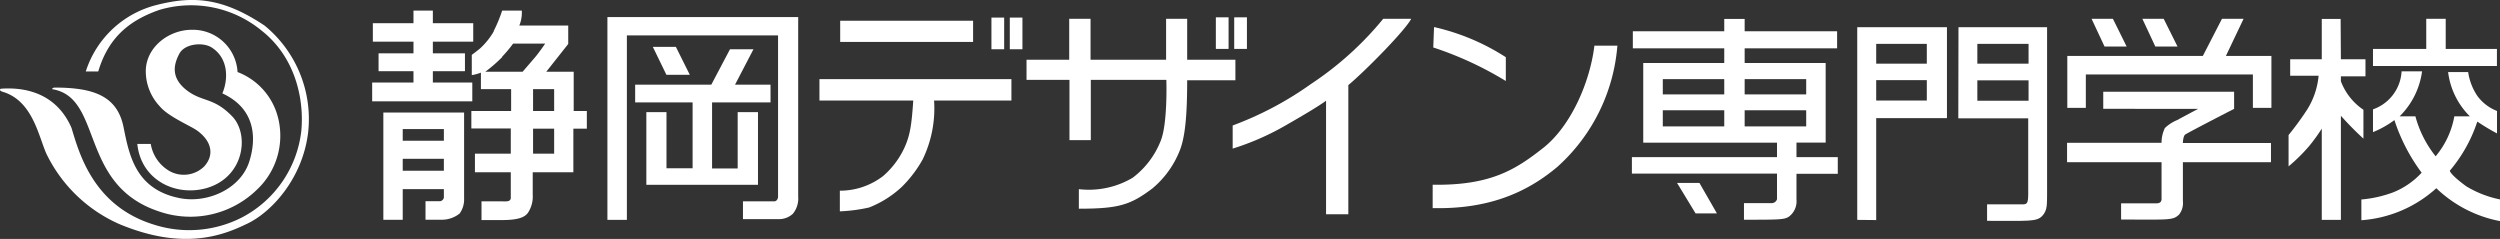 <svg xmlns="http://www.w3.org/2000/svg" width="292.88" height="27.99" viewBox="0 0 292.88 27.99"><rect x="0" y="0" width="292.88" height="27.99" fill="#333333" stroke="none"/><defs><style>.cls-1{fill:#fff;}</style></defs><title>logo_sdc</title><g id="レイヤー_2" data-name="レイヤー 2"><g id="ビューア"><path class="cls-1" d="M52,20H47.18v-1.4H52ZM50.71,1.24H48.44V2.72H43.68V4.88h4.76V6.25H44.35V8.34h4.09V9.67H43.6v2.2H55.33V9.67H50.71V8.34h3.76V6.25H50.71V4.88h4.73V2.72H50.71ZM47.18,25.75V22.16H52v1a.55.55,0,0,1-.41.41H49.85l0,2.17h2a3.31,3.31,0,0,0,2-.73,2.81,2.81,0,0,0,.52-1.76V13.18H44.91V25.75ZM52,16.49H47.18V15.12H52ZM57.86,3.65a8.4,8.4,0,0,1-1.59,2c-.16.15-1,.78-1,.78V8.8a5.15,5.15,0,0,0,1.07-.29v1.93h3.54V13H55.22v2.05h4.62V18h-4.2v2.18h4.2v3c0,.27-.21.41-.56.41H56.41v2.19h2.42c2,0,2.66-.38,3-.82a3.45,3.45,0,0,0,.58-2.15V20.18l4.76,0V15.07h1.58V13H67.21V8.4H64l2.57-3.25,0-2.16H60.84a4,4,0,0,0,.29-1.75h-2.3a16.72,16.72,0,0,1-1,2.41M64.92,13H62.45V10.44h2.47Zm0,5H62.45V15.07h2.47ZM58.81,6.66a15.43,15.43,0,0,0,1.3-1.55h3.76s-.75,1.1-1.22,1.64L61.23,8.4H56.86a17.36,17.36,0,0,0,2-1.74"/><path class="cls-1" d="M162.05,2.2h3.28c-.71,1.37-5.39,6.12-7.37,7.77V25.1h-2.61V11.8c-.82.61-2.74,1.75-4.49,2.75a30.76,30.76,0,0,1-6.45,2.86V14.7a39.26,39.26,0,0,0,9.16-4.85,38,38,0,0,0,8.48-7.65"/><path class="cls-1" d="M167.91,5.58,168,3.17a26.1,26.1,0,0,1,8.41,3.53l0,2.79a40.73,40.73,0,0,0-8.44-3.91m18.8-.23,2.71,0a21.33,21.33,0,0,1-7,14.17c-3.82,3.24-8.42,5-14.64,4.86V21.64c6.78.11,9.72-1.77,12.95-4.31s5.48-7.68,6-12"/><path class="cls-1" d="M225.73,11.78H219.8V9.39h5.93Zm-5.93,14V13.84h8.29V3.19H217.58V25.76Zm5.93-18.32H219.8V5.14h5.93Zm3.69,6.4h8.19v8.85c0,1.13-.15,1.23-.67,1.23h-4.15v1.93c4.89,0,5.78.12,6.45-.56s.55-1.56.58-2.47V3.19H229.44Zm2.23-4.45h6v2.39h-6Zm6-1.95h-6V5.14h6Z"/><path class="cls-1" d="M258.07,6.55l2.24-4.35h2.53l-2.07,4.35h5.33v6.09h-2.17V8.72H244.36v3.92h-2.17V6.55Zm-11.67,6.2v-2h15.33v2s-5,2.57-5.71,3c-.26.16-.29.94-.29.94v.06h10.32V19H255.73v4.55a2.18,2.18,0,0,1-.45,1.59c-.74.7-1.17.58-6.79.58V23.82h4.15c.38,0,.57-.17.59-.46V19H242.16V16.73h11.07a3.94,3.94,0,0,1,.39-1.73,4.7,4.7,0,0,1,1.43-.93l2.46-1.32Z"/><path class="cls-1" d="M274.24,6.94h2.88v2h-2.88v.58a7,7,0,0,0,2.64,3.34v3.38a35.44,35.44,0,0,1-2.64-2.68V25.76H272V15.07a20.24,20.24,0,0,1-1.51,2.08,20.13,20.13,0,0,1-2.38,2.34V15.82a34.64,34.64,0,0,0,2.19-3,9,9,0,0,0,1.33-3.95h-3.33V6.94H272V2.22h2.21Zm10-1.21V2.2h2.28V5.73h6v2H278v-2Zm6,8.46A17.25,17.25,0,0,1,287,20s0,.41,1.92,1.82a12.27,12.27,0,0,0,4,1.55v2.54a14.75,14.75,0,0,1-7.5-3.86,14.61,14.61,0,0,1-8.78,3.75V23.37a14,14,0,0,0,3.76-.85,9.14,9.14,0,0,0,3.3-2.29,21.38,21.38,0,0,1-3.19-6.16A11.43,11.43,0,0,1,278,15.48V12.81a5,5,0,0,0,3.35-4.45l2.4,0a9.12,9.12,0,0,1-2.63,5.27l1.85,0a12.8,12.8,0,0,0,2.37,4.68,10,10,0,0,0,2.19-4.68l1.82,0a8.84,8.84,0,0,1-2.55-5.19h2.35a6.69,6.69,0,0,0,1.1,2.83A5.17,5.17,0,0,0,292.53,13v2.63a25.22,25.22,0,0,1-2.33-1.4"/><path class="cls-1" d="M71.16,25.76V2H93.51V23.05a2.8,2.8,0,0,1-.63,2,2.38,2.38,0,0,1-1.7.62l-4.14,0V23.59H90.7c.3,0,.45-.32.45-.54V4.15H73.44V25.76ZM83.33,9.92l2.19-4.15h2.75L86.11,9.92h4.16V12H83.42v7.74h3V13.14h2.38v8.51H75.72V13.14h2.36v6.57h3.06V12H74.41V9.92Z"/><polygon class="cls-1" points="76.48 5.49 79.18 5.49 80.81 8.76 78.07 8.76 76.48 5.49"/><path class="cls-1" d="M98.43,2.43H114V4.91H98.43ZM96,11.78V9.27h22.49v2.51h-9.06a13.71,13.71,0,0,1-1.34,6.9,14.17,14.17,0,0,1-2.44,3.21,12,12,0,0,1-3.84,2.42,19.07,19.07,0,0,1-3.42.45V22.34a8.29,8.29,0,0,0,5.06-1.71,9.82,9.82,0,0,0,2.54-3.4c.63-1.42.81-2.61,1-5.45Z"/><rect class="cls-1" x="116.15" y="2.06" width="1.49" height="3.71"/><rect class="cls-1" x="118.3" y="2.06" width="1.48" height="3.71"/><path class="cls-1" d="M120.26,9.36V7h5V2.2h2.5V7h8.85V2.2h2.47V7h5.65v2.4h-5.65c0,3.65-.18,6.31-.78,8A11.08,11.08,0,0,1,135,22.08c-2.56,1.92-3.9,2.37-8.61,2.37V22.16a10.06,10.06,0,0,0,6.31-1.34,10,10,0,0,0,3.23-4.2c.89-2,.71-7.26.71-7.26h-8.85v7.06h-2.5V9.36Z"/><rect class="cls-1" x="142.44" y="2.03" width="1.49" height="3.7"/><rect class="cls-1" x="144.59" y="2.03" width="1.49" height="3.7"/><path class="cls-1" d="M204.39,12.92h7.21v1.89h-7.21Zm0-10.7H202V3.66H191.29v2H202V7.38h-9.49v9.33h15.67v1.7h-17v1.93h17v3a.66.66,0,0,1-.64.46h-3.23v1.94c4.12,0,4.77,0,5.29-.38a2.24,2.24,0,0,0,.86-2v-3h4.84V18.41h-4.84v-1.7h3.42V7.38h-9.49V5.66h10.83v-2H204.39Zm-9.59,10.7H202v1.89h-7.2Zm7.2-1.86h-7.2V9.27H202Zm9.6,0h-7.21V9.27h7.21Z"/><polygon class="cls-1" points="196.47 21.43 199.09 21.43 201.14 25 198.64 25 196.47 21.43"/><polygon class="cls-1" points="245.03 2.2 247.53 2.2 249.14 5.45 246.55 5.45 245.03 2.2"/><polygon class="cls-1" points="250.98 2.2 253.48 2.2 255.1 5.45 252.5 5.45 250.98 2.2"/><path class="cls-1" d="M16.06,16.86h1.6A4.53,4.53,0,0,0,19.79,20a3.42,3.42,0,0,0,4.11-.48c1.32-1.43.82-3.1-.9-4.29-.91-.59-3.31-1.61-4.27-2.76a6,6,0,0,1-1.65-4.24c.08-2.75,2.72-4.74,5.39-4.74a5.25,5.25,0,0,1,5.36,4.95,7.74,7.74,0,0,1,4.74,5.33,8.65,8.65,0,0,1-2.45,8.43,11.18,11.18,0,0,1-11.46,2.58C9.22,21.7,12.11,11.51,6.19,10.46c-.19,0,0-.2.2-.2,4.49,0,7.36.93,8.09,4.67.67,3.33,1.44,7.34,6.72,8.31,3.25.56,7-1.17,8-4.3.93-2.93.61-6.27-3.15-8,.74-1.74.68-4.18-1.29-5.4-1-.61-3.12-.45-3.76.77s-1.12,2.92,1.2,4.5c1.69,1.12,2.94.69,5,2.82s1.42,7.16-3.05,8.42c-3.63,1-7.63-1-8.06-5.16"/><path class="cls-1" d="M.16,10.68c-.23-.06-.2-.29,0-.29,3.24-.22,6.58.82,8.22,4.6.93,3.11,2.63,9.19,9.7,11.34a13.54,13.54,0,0,0,10.29-.87A13.11,13.11,0,0,0,35.3,15.34c.36-3.86-.77-8.71-4.66-11.76a13,13,0,0,0-12-2.41c-3.38,1.19-5.91,3.12-7.13,7.2H10.05A11.7,11.7,0,0,1,18.44.56C22.71-.51,26.15-.24,31,3A14.15,14.15,0,0,1,36.1,15.5c-.64,5.43-4.36,9.48-7.32,10.79-3.24,1.58-7.77,2.86-14.71,0A17.18,17.18,0,0,1,5.43,18c-.94-2.12-1.64-6.33-5.27-7.29"/></g></g></svg>